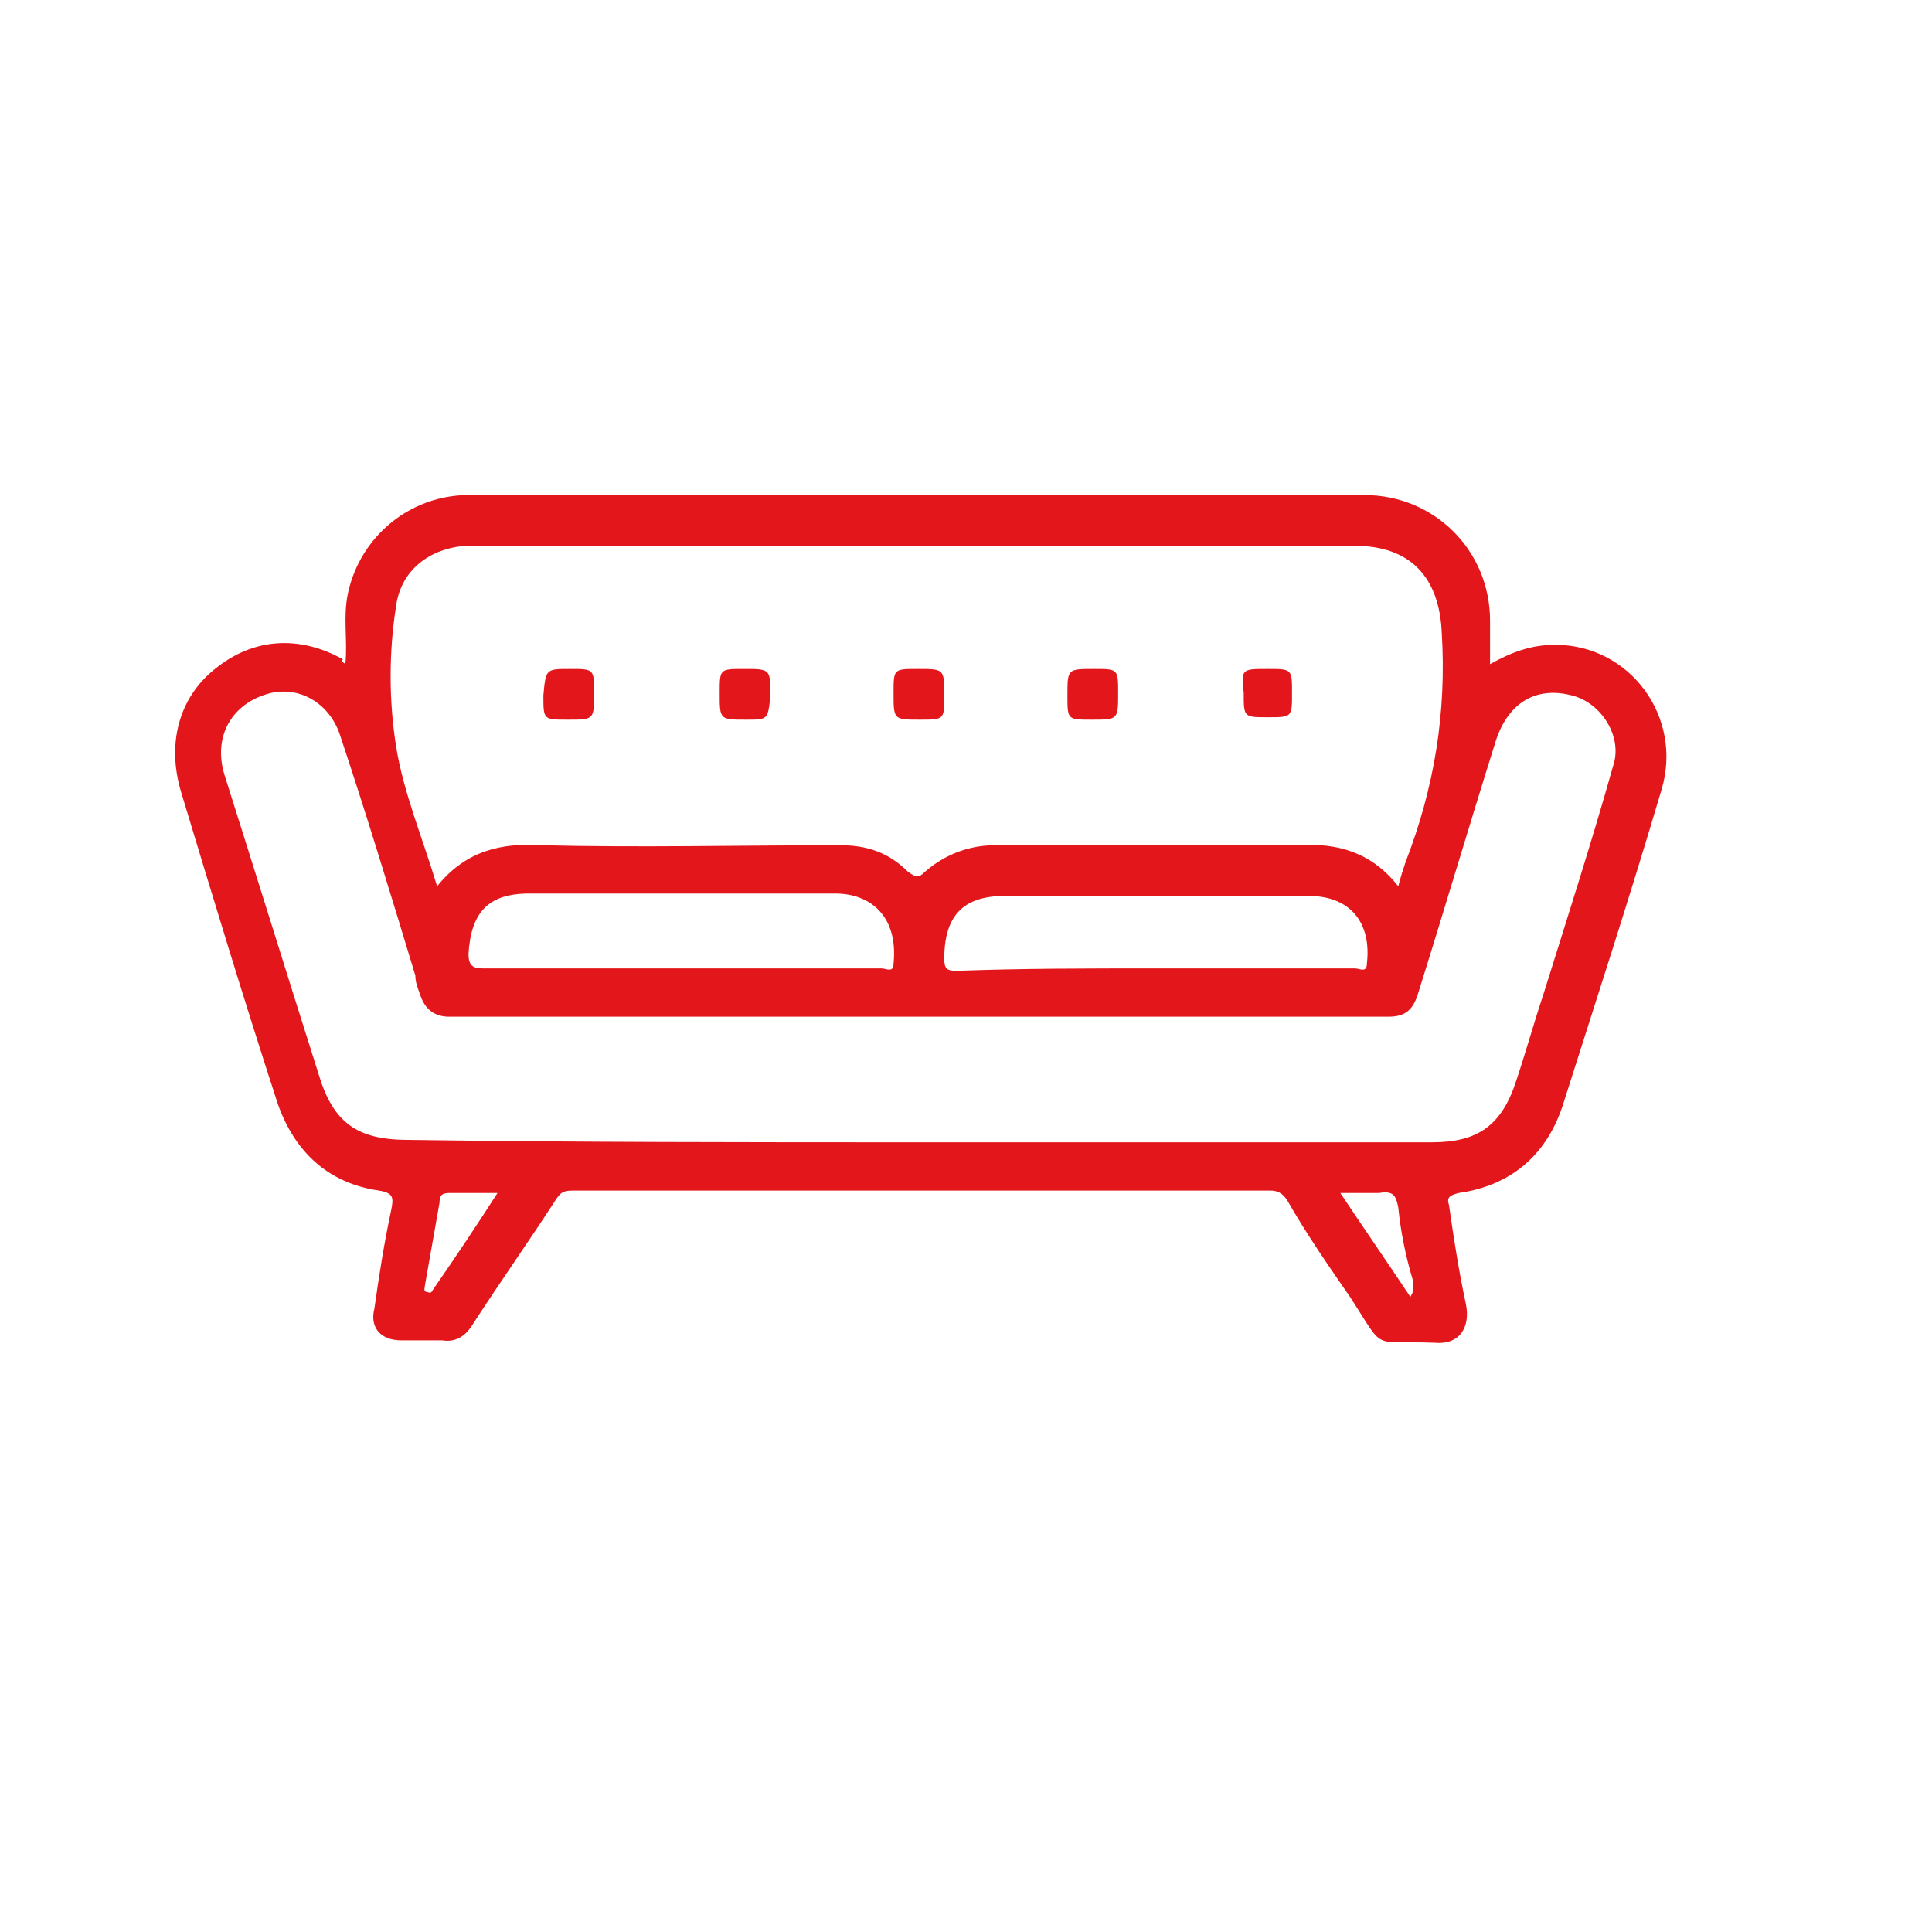 <?xml version="1.0" encoding="utf-8"?>
<!-- Generator: Adobe Illustrator 26.5.0, SVG Export Plug-In . SVG Version: 6.00 Build 0)  -->
<svg version="1.1" id="Capa_1" xmlns="http://www.w3.org/2000/svg" xmlns:xlink="http://www.w3.org/1999/xlink" x="0px" y="0px"
	 viewBox="0 0 80 80" style="enable-background:new 0 0 80 80;" xml:space="preserve">
<style type="text/css">
	.st0{fill:#E3171B;}
</style>
<g>
	<path class="st0" d="M14.3,27.5c0.1-1-0.1-1.9,0.1-2.9c0.5-2.4,2.6-4.1,5-4.1c12.4,0,24.8,0,37.1,0c2.9,0,5.2,2.3,5.2,5.2
		c0,0.6,0,1.1,0,1.8c0.9-0.5,1.7-0.8,2.7-0.8c3.1,0,5.3,3,4.4,6c-1.3,4.4-2.7,8.7-4.1,13.1c-0.7,2.1-2.2,3.3-4.3,3.6
		c-0.4,0.1-0.5,0.2-0.4,0.5c0.2,1.4,0.4,2.7,0.7,4.1c0.2,1-0.3,1.7-1.3,1.6c-2.7-0.1-2,0.4-3.5-1.9c-0.9-1.3-1.8-2.6-2.6-4
		c-0.2-0.3-0.4-0.4-0.7-0.4c-9.6,0-19.3,0-28.9,0c-0.4,0-0.5,0.1-0.7,0.4c-1.1,1.7-2.3,3.4-3.4,5.1c-0.3,0.5-0.7,0.8-1.3,0.7
		c-0.6,0-1.1,0-1.7,0c-0.8,0-1.3-0.5-1.1-1.3c0.2-1.4,0.4-2.7,0.7-4.1c0.1-0.5,0.1-0.7-0.5-0.8c-2.1-0.3-3.5-1.6-4.2-3.6
		c-1.4-4.3-2.7-8.6-4-12.9c-0.6-2-0.1-3.9,1.4-5.1c1.6-1.3,3.5-1.4,5.3-0.4C14.1,27.4,14.2,27.4,14.3,27.5z M57.9,36.7
		c0.1-0.4,0.2-0.7,0.3-1c1.2-3.1,1.7-6.2,1.5-9.5c-0.1-2.3-1.3-3.6-3.6-3.6c-12.1,0-24.1,0-36.2,0c-0.2,0-0.4,0-0.6,0
		c-1.5,0.1-2.7,1-2.9,2.5c-0.3,1.9-0.3,3.9,0,5.8c0.3,1.9,1.1,3.8,1.7,5.8c1.2-1.5,2.7-1.8,4.3-1.7c4.1,0.1,8.2,0,12.4,0
		c1.1,0,2,0.3,2.8,1.1c0.3,0.2,0.4,0.3,0.7,0c0.8-0.7,1.8-1.1,2.9-1.1c4.2,0,8.4,0,12.6,0C55.4,34.9,56.8,35.3,57.9,36.7z M38,47.3
		c7.1,0,14.2,0,21.3,0c1.9,0,2.9-0.7,3.5-2.6c0.4-1.2,0.7-2.3,1.1-3.5c1-3.2,2-6.3,2.9-9.5c0.4-1.2-0.5-2.6-1.7-2.9
		c-1.5-0.4-2.7,0.3-3.2,2c-1.1,3.5-2.1,6.9-3.2,10.4c-0.2,0.6-0.5,0.9-1.2,0.9c-13,0-26,0-38.9,0c-0.6,0-1-0.3-1.2-0.9
		c-0.1-0.3-0.2-0.5-0.2-0.8c-1-3.3-2-6.6-3.1-9.9c-0.4-1.3-1.6-2.1-2.9-1.8c-1.6,0.4-2.4,1.8-1.9,3.4c1.3,4.1,2.6,8.3,3.9,12.4
		c0.6,2,1.6,2.7,3.7,2.7C23.9,47.3,31,47.3,38,47.3z M28.2,40.1c2.8,0,5.5,0,8.3,0c0.2,0,0.5,0.2,0.5-0.2c0.2-2-1-2.9-2.4-2.9
		c-4.2,0-8.5,0-12.7,0c-1.7,0-2.4,0.8-2.5,2.5c0,0.5,0.2,0.6,0.6,0.6C22.8,40.1,25.5,40.1,28.2,40.1z M47.8,40.1c2.8,0,5.5,0,8.3,0
		c0.2,0,0.5,0.2,0.5-0.2c0.2-1.7-0.7-2.8-2.4-2.8c-4.2,0-8.4,0-12.6,0c-1.7,0-2.5,0.8-2.5,2.6c0,0.4,0.1,0.5,0.5,0.5
		C42.3,40.1,45,40.1,47.8,40.1z M20.6,49.4c-0.7,0-1.4,0-2,0c-0.3,0-0.4,0.1-0.4,0.4c-0.2,1.1-0.4,2.3-0.6,3.4
		c0,0.1-0.1,0.3,0.1,0.3c0.2,0.1,0.2-0.1,0.3-0.2C18.9,52,19.7,50.8,20.6,49.4z M55.5,49.4c1,1.5,1.9,2.8,2.9,4.3
		c0.2-0.3,0.1-0.5,0.1-0.7C58.2,52,58,51,57.9,50c-0.1-0.5-0.2-0.7-0.8-0.6C56.6,49.4,56.1,49.4,55.5,49.4z"/>
	<path class="st0" d="M23.6,27.7c1,0,1,0,1,1c0,1.1,0,1.1-1.1,1.1c-1,0-1,0-1-1C22.6,27.7,22.6,27.7,23.6,27.7z"/>
	<path class="st0" d="M30.9,29.8c-1.1,0-1.1,0-1.1-1.1c0-1,0-1,1-1c1.1,0,1.1,0,1.1,1.1C31.8,29.8,31.8,29.8,30.9,29.8z"/>
	<path class="st0" d="M39.1,28.8c0,1,0,1-1,1c-1.1,0-1.1,0-1.1-1.1c0-1,0-1,1-1C39.1,27.7,39.1,27.7,39.1,28.8z"/>
	<path class="st0" d="M45.2,29.8c-1,0-1,0-1-1c0-1.1,0-1.1,1.1-1.1c1,0,1,0,1,1C46.3,29.8,46.3,29.8,45.2,29.8z"/>
	<path class="st0" d="M52.5,27.7c1,0,1,0,1,1c0,1,0,1-1,1c-1,0-1,0-1-1C51.4,27.7,51.4,27.7,52.5,27.7z"/>
</g>
</svg>
